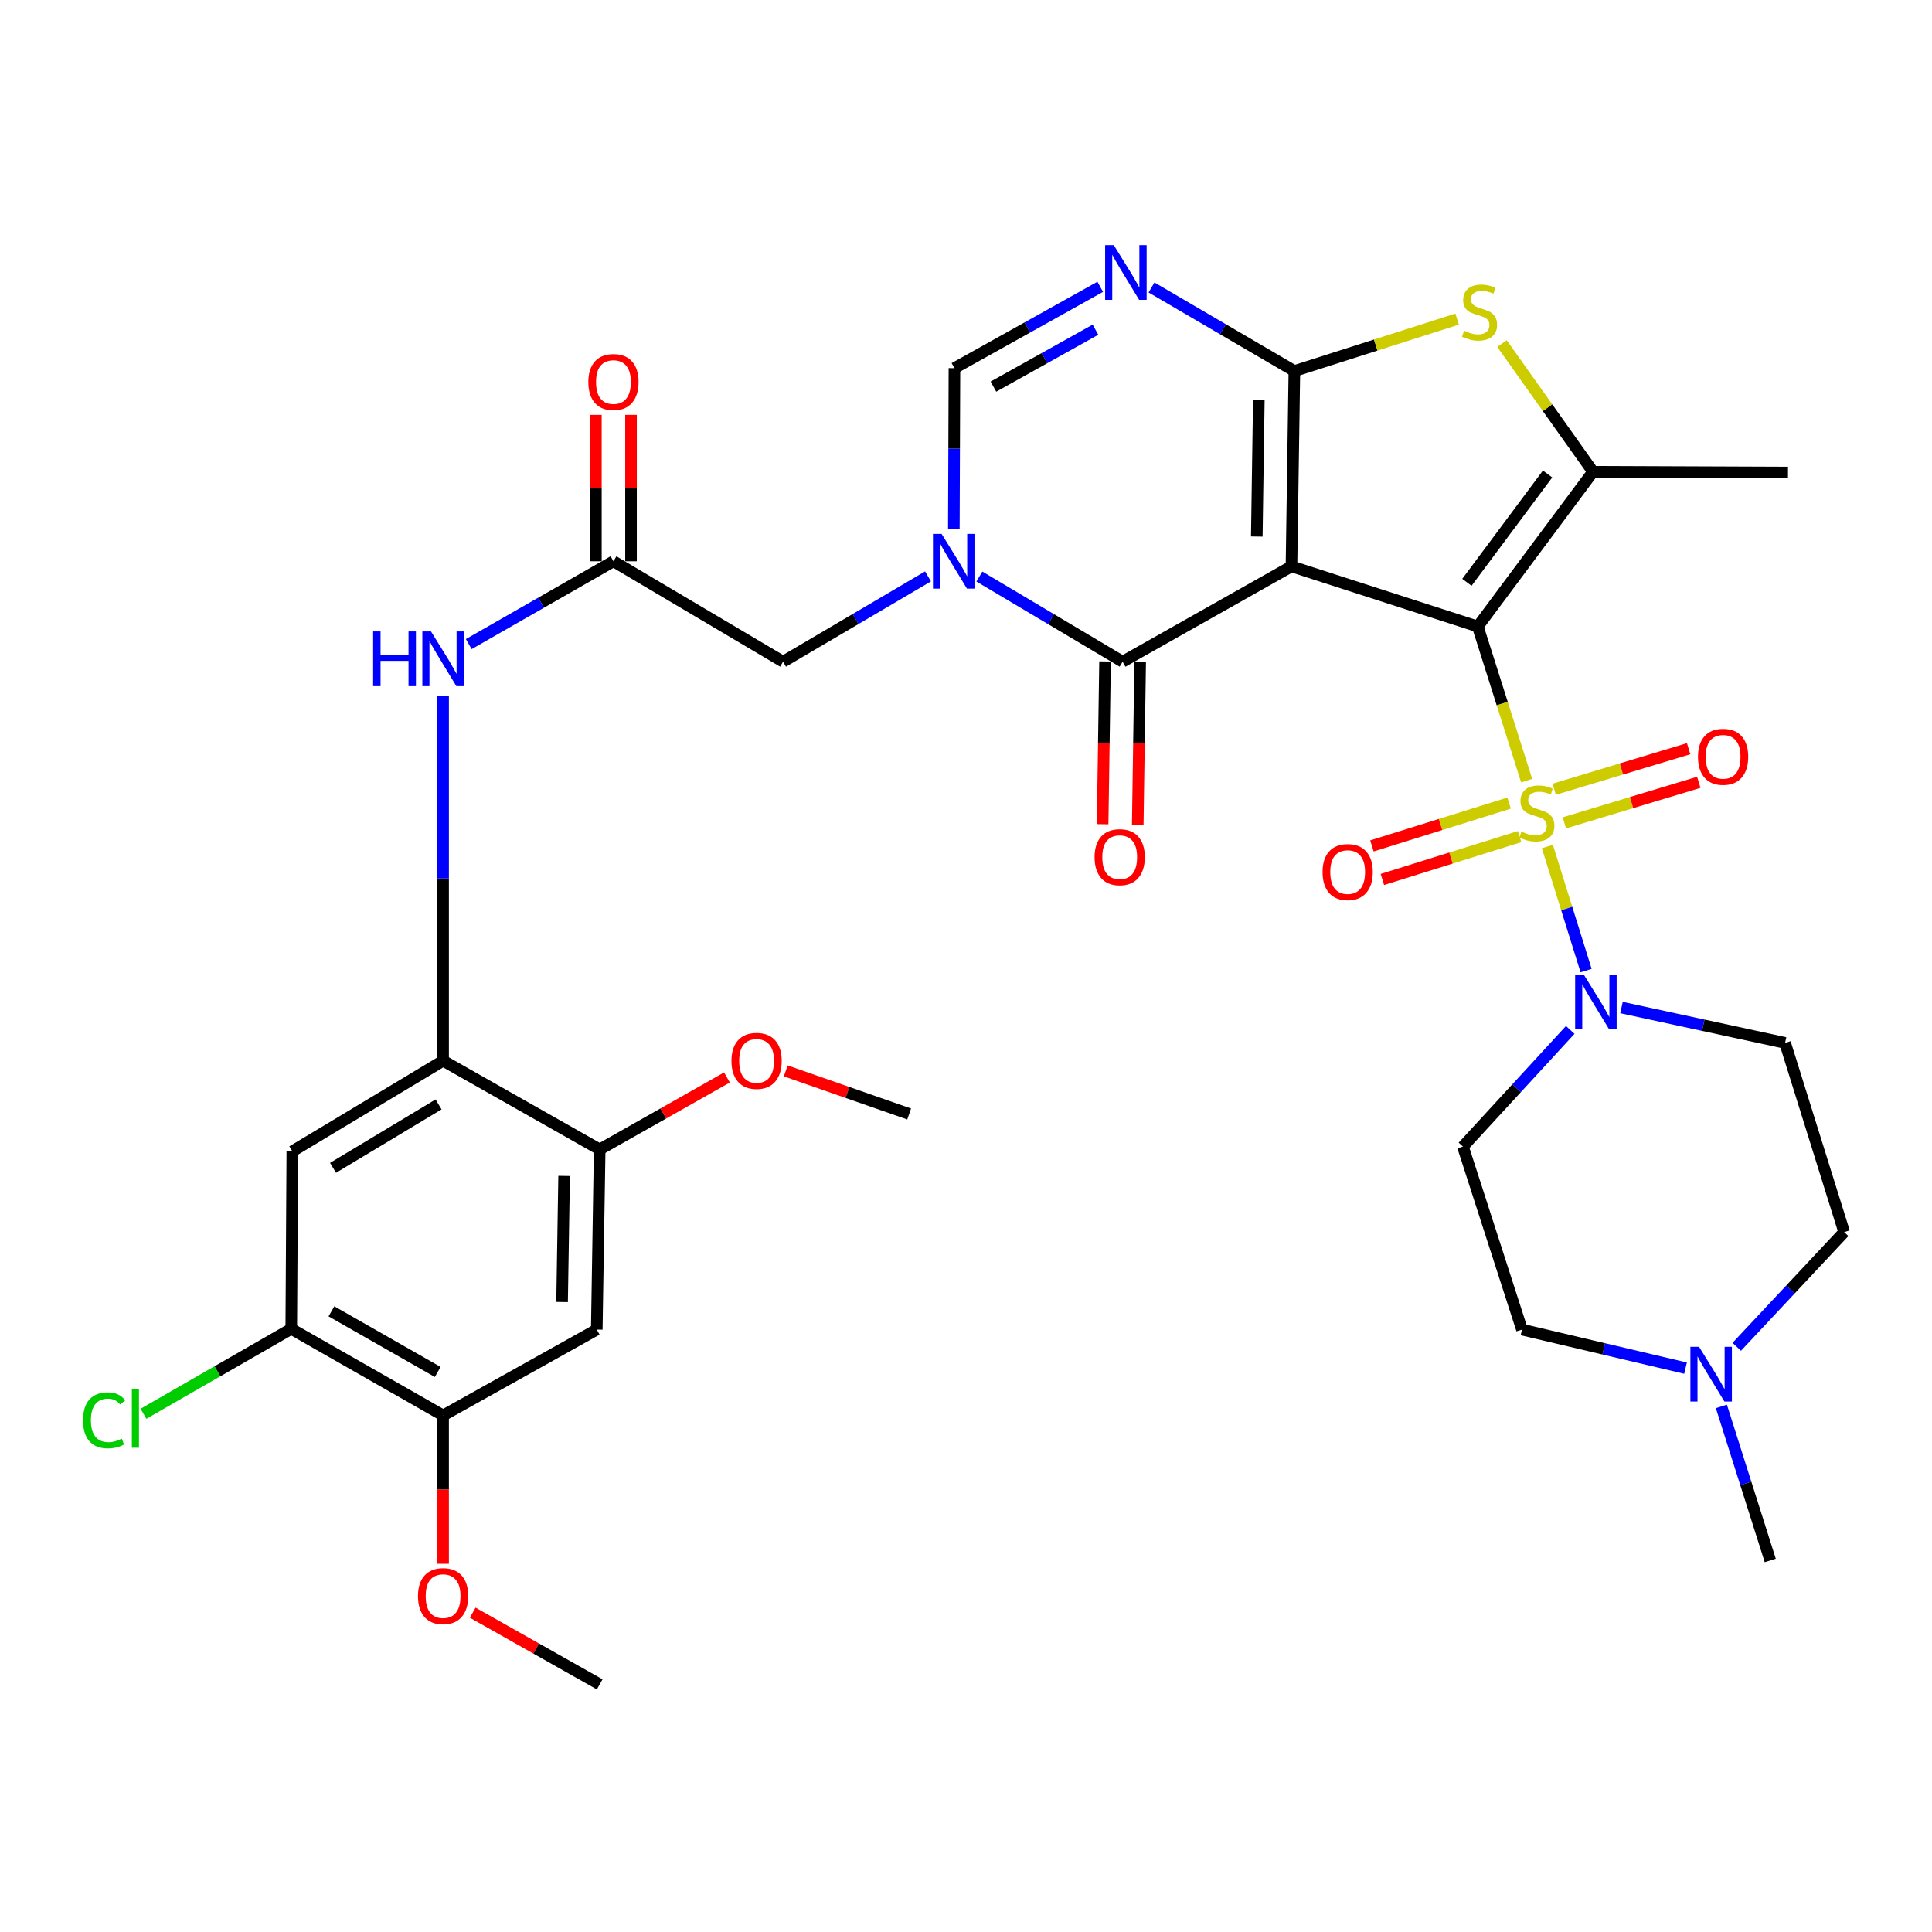 <?xml version='1.0' encoding='iso-8859-1'?>
<svg version='1.1' baseProfile='full'
              xmlns='http://www.w3.org/2000/svg'
                      xmlns:rdkit='http://www.rdkit.org/xml'
                      xmlns:xlink='http://www.w3.org/1999/xlink'
                  xml:space='preserve'
width='1000px' height='1000px' viewBox='0 0 1000 1000'>
<!-- END OF HEADER -->
<rect style='opacity:1.0;fill:#FFFFFF;stroke:none' width='1000' height='1000' x='0' y='0'> </rect>
<path class='bond-0' d='M 764.898,324.279 L 668.464,293.151' style='fill:none;fill-rule:evenodd;stroke:#000000;stroke-width:6px;stroke-linecap:butt;stroke-linejoin:miter;stroke-opacity:1' />
<path class='bond-1' d='M 764.898,324.279 L 777.546,364.172' style='fill:none;fill-rule:evenodd;stroke:#000000;stroke-width:6px;stroke-linecap:butt;stroke-linejoin:miter;stroke-opacity:1' />
<path class='bond-1' d='M 777.546,364.172 L 790.193,404.064' style='fill:none;fill-rule:evenodd;stroke:#CCCC00;stroke-width:6px;stroke-linecap:butt;stroke-linejoin:miter;stroke-opacity:1' />
<path class='bond-5' d='M 764.898,324.279 L 824.549,244.186' style='fill:none;fill-rule:evenodd;stroke:#000000;stroke-width:6px;stroke-linecap:butt;stroke-linejoin:miter;stroke-opacity:1' />
<path class='bond-5' d='M 759.265,301.406 L 801.021,245.341' style='fill:none;fill-rule:evenodd;stroke:#000000;stroke-width:6px;stroke-linecap:butt;stroke-linejoin:miter;stroke-opacity:1' />
<path class='bond-2' d='M 668.464,293.151 L 669.969,192.04' style='fill:none;fill-rule:evenodd;stroke:#000000;stroke-width:6px;stroke-linecap:butt;stroke-linejoin:miter;stroke-opacity:1' />
<path class='bond-2' d='M 650.512,277.714 L 651.565,206.936' style='fill:none;fill-rule:evenodd;stroke:#000000;stroke-width:6px;stroke-linecap:butt;stroke-linejoin:miter;stroke-opacity:1' />
<path class='bond-3' d='M 668.464,293.151 L 581.059,342.489' style='fill:none;fill-rule:evenodd;stroke:#000000;stroke-width:6px;stroke-linecap:butt;stroke-linejoin:miter;stroke-opacity:1' />
<path class='bond-8' d='M 800.916,438.158 L 810.936,470.261' style='fill:none;fill-rule:evenodd;stroke:#CCCC00;stroke-width:6px;stroke-linecap:butt;stroke-linejoin:miter;stroke-opacity:1' />
<path class='bond-8' d='M 810.936,470.261 L 820.956,502.365' style='fill:none;fill-rule:evenodd;stroke:#0000FF;stroke-width:6px;stroke-linecap:butt;stroke-linejoin:miter;stroke-opacity:1' />
<path class='bond-17' d='M 781.116,415.674 L 745.609,426.764' style='fill:none;fill-rule:evenodd;stroke:#CCCC00;stroke-width:6px;stroke-linecap:butt;stroke-linejoin:miter;stroke-opacity:1' />
<path class='bond-17' d='M 745.609,426.764 L 710.102,437.853' style='fill:none;fill-rule:evenodd;stroke:#FF0000;stroke-width:6px;stroke-linecap:butt;stroke-linejoin:miter;stroke-opacity:1' />
<path class='bond-17' d='M 786.536,433.027 L 751.029,444.117' style='fill:none;fill-rule:evenodd;stroke:#CCCC00;stroke-width:6px;stroke-linecap:butt;stroke-linejoin:miter;stroke-opacity:1' />
<path class='bond-17' d='M 751.029,444.117 L 715.521,455.207' style='fill:none;fill-rule:evenodd;stroke:#FF0000;stroke-width:6px;stroke-linecap:butt;stroke-linejoin:miter;stroke-opacity:1' />
<path class='bond-18' d='M 809.693,425.918 L 844.489,415.423' style='fill:none;fill-rule:evenodd;stroke:#CCCC00;stroke-width:6px;stroke-linecap:butt;stroke-linejoin:miter;stroke-opacity:1' />
<path class='bond-18' d='M 844.489,415.423 L 879.286,404.927' style='fill:none;fill-rule:evenodd;stroke:#FF0000;stroke-width:6px;stroke-linecap:butt;stroke-linejoin:miter;stroke-opacity:1' />
<path class='bond-18' d='M 804.443,408.513 L 839.24,398.017' style='fill:none;fill-rule:evenodd;stroke:#CCCC00;stroke-width:6px;stroke-linecap:butt;stroke-linejoin:miter;stroke-opacity:1' />
<path class='bond-18' d='M 839.24,398.017 L 874.036,387.522' style='fill:none;fill-rule:evenodd;stroke:#FF0000;stroke-width:6px;stroke-linecap:butt;stroke-linejoin:miter;stroke-opacity:1' />
<path class='bond-6' d='M 669.969,192.04 L 632.995,170.421' style='fill:none;fill-rule:evenodd;stroke:#000000;stroke-width:6px;stroke-linecap:butt;stroke-linejoin:miter;stroke-opacity:1' />
<path class='bond-6' d='M 632.995,170.421 L 596.021,148.802' style='fill:none;fill-rule:evenodd;stroke:#0000FF;stroke-width:6px;stroke-linecap:butt;stroke-linejoin:miter;stroke-opacity:1' />
<path class='bond-35' d='M 669.969,192.04 L 712.091,178.603' style='fill:none;fill-rule:evenodd;stroke:#000000;stroke-width:6px;stroke-linecap:butt;stroke-linejoin:miter;stroke-opacity:1' />
<path class='bond-35' d='M 712.091,178.603 L 754.212,165.166' style='fill:none;fill-rule:evenodd;stroke:#CCCC00;stroke-width:6px;stroke-linecap:butt;stroke-linejoin:miter;stroke-opacity:1' />
<path class='bond-4' d='M 581.059,342.489 L 543.992,320.451' style='fill:none;fill-rule:evenodd;stroke:#000000;stroke-width:6px;stroke-linecap:butt;stroke-linejoin:miter;stroke-opacity:1' />
<path class='bond-4' d='M 543.992,320.451 L 506.926,298.412' style='fill:none;fill-rule:evenodd;stroke:#0000FF;stroke-width:6px;stroke-linecap:butt;stroke-linejoin:miter;stroke-opacity:1' />
<path class='bond-24' d='M 571.97,342.354 L 571.343,384.48' style='fill:none;fill-rule:evenodd;stroke:#000000;stroke-width:6px;stroke-linecap:butt;stroke-linejoin:miter;stroke-opacity:1' />
<path class='bond-24' d='M 571.343,384.48 L 570.716,426.607' style='fill:none;fill-rule:evenodd;stroke:#FF0000;stroke-width:6px;stroke-linecap:butt;stroke-linejoin:miter;stroke-opacity:1' />
<path class='bond-24' d='M 590.148,342.624 L 589.521,384.751' style='fill:none;fill-rule:evenodd;stroke:#000000;stroke-width:6px;stroke-linecap:butt;stroke-linejoin:miter;stroke-opacity:1' />
<path class='bond-24' d='M 589.521,384.751 L 588.894,426.877' style='fill:none;fill-rule:evenodd;stroke:#FF0000;stroke-width:6px;stroke-linecap:butt;stroke-linejoin:miter;stroke-opacity:1' />
<path class='bond-9' d='M 493.706,273.856 L 493.862,232.206' style='fill:none;fill-rule:evenodd;stroke:#0000FF;stroke-width:6px;stroke-linecap:butt;stroke-linejoin:miter;stroke-opacity:1' />
<path class='bond-9' d='M 493.862,232.206 L 494.017,190.555' style='fill:none;fill-rule:evenodd;stroke:#000000;stroke-width:6px;stroke-linecap:butt;stroke-linejoin:miter;stroke-opacity:1' />
<path class='bond-15' d='M 480.341,298.342 L 442.825,320.415' style='fill:none;fill-rule:evenodd;stroke:#0000FF;stroke-width:6px;stroke-linecap:butt;stroke-linejoin:miter;stroke-opacity:1' />
<path class='bond-15' d='M 442.825,320.415 L 405.309,342.489' style='fill:none;fill-rule:evenodd;stroke:#000000;stroke-width:6px;stroke-linecap:butt;stroke-linejoin:miter;stroke-opacity:1' />
<path class='bond-7' d='M 824.549,244.186 L 800.986,211.006' style='fill:none;fill-rule:evenodd;stroke:#000000;stroke-width:6px;stroke-linecap:butt;stroke-linejoin:miter;stroke-opacity:1' />
<path class='bond-7' d='M 800.986,211.006 L 777.424,177.825' style='fill:none;fill-rule:evenodd;stroke:#CCCC00;stroke-width:6px;stroke-linecap:butt;stroke-linejoin:miter;stroke-opacity:1' />
<path class='bond-29' d='M 824.549,244.186 L 925.458,244.58' style='fill:none;fill-rule:evenodd;stroke:#000000;stroke-width:6px;stroke-linecap:butt;stroke-linejoin:miter;stroke-opacity:1' />
<path class='bond-37' d='M 569.475,148.455 L 531.746,169.505' style='fill:none;fill-rule:evenodd;stroke:#0000FF;stroke-width:6px;stroke-linecap:butt;stroke-linejoin:miter;stroke-opacity:1' />
<path class='bond-37' d='M 531.746,169.505 L 494.017,190.555' style='fill:none;fill-rule:evenodd;stroke:#000000;stroke-width:6px;stroke-linecap:butt;stroke-linejoin:miter;stroke-opacity:1' />
<path class='bond-37' d='M 567.014,170.646 L 540.604,185.381' style='fill:none;fill-rule:evenodd;stroke:#0000FF;stroke-width:6px;stroke-linecap:butt;stroke-linejoin:miter;stroke-opacity:1' />
<path class='bond-37' d='M 540.604,185.381 L 514.194,200.116' style='fill:none;fill-rule:evenodd;stroke:#000000;stroke-width:6px;stroke-linecap:butt;stroke-linejoin:miter;stroke-opacity:1' />
<path class='bond-22' d='M 839.278,521.496 L 881.615,530.649' style='fill:none;fill-rule:evenodd;stroke:#0000FF;stroke-width:6px;stroke-linecap:butt;stroke-linejoin:miter;stroke-opacity:1' />
<path class='bond-22' d='M 881.615,530.649 L 923.953,539.802' style='fill:none;fill-rule:evenodd;stroke:#000000;stroke-width:6px;stroke-linecap:butt;stroke-linejoin:miter;stroke-opacity:1' />
<path class='bond-23' d='M 812.752,533.072 L 784.977,563.268' style='fill:none;fill-rule:evenodd;stroke:#0000FF;stroke-width:6px;stroke-linecap:butt;stroke-linejoin:miter;stroke-opacity:1' />
<path class='bond-23' d='M 784.977,563.268 L 757.202,593.463' style='fill:none;fill-rule:evenodd;stroke:#000000;stroke-width:6px;stroke-linecap:butt;stroke-linejoin:miter;stroke-opacity:1' />
<path class='bond-10' d='M 229.348,549.023 L 229.348,454.684' style='fill:none;fill-rule:evenodd;stroke:#000000;stroke-width:6px;stroke-linecap:butt;stroke-linejoin:miter;stroke-opacity:1' />
<path class='bond-10' d='M 229.348,454.684 L 229.348,360.345' style='fill:none;fill-rule:evenodd;stroke:#0000FF;stroke-width:6px;stroke-linecap:butt;stroke-linejoin:miter;stroke-opacity:1' />
<path class='bond-11' d='M 229.348,549.023 L 151.305,595.917' style='fill:none;fill-rule:evenodd;stroke:#000000;stroke-width:6px;stroke-linecap:butt;stroke-linejoin:miter;stroke-opacity:1' />
<path class='bond-11' d='M 227.005,571.641 L 172.375,604.466' style='fill:none;fill-rule:evenodd;stroke:#000000;stroke-width:6px;stroke-linecap:butt;stroke-linejoin:miter;stroke-opacity:1' />
<path class='bond-16' d='M 229.348,549.023 L 310.39,594.958' style='fill:none;fill-rule:evenodd;stroke:#000000;stroke-width:6px;stroke-linecap:butt;stroke-linejoin:miter;stroke-opacity:1' />
<path class='bond-19' d='M 151.305,595.917 L 150.76,687.817' style='fill:none;fill-rule:evenodd;stroke:#000000;stroke-width:6px;stroke-linecap:butt;stroke-linejoin:miter;stroke-opacity:1' />
<path class='bond-12' d='M 317.52,290.515 L 405.309,342.489' style='fill:none;fill-rule:evenodd;stroke:#000000;stroke-width:6px;stroke-linecap:butt;stroke-linejoin:miter;stroke-opacity:1' />
<path class='bond-13' d='M 317.52,290.515 L 280.074,311.949' style='fill:none;fill-rule:evenodd;stroke:#000000;stroke-width:6px;stroke-linecap:butt;stroke-linejoin:miter;stroke-opacity:1' />
<path class='bond-13' d='M 280.074,311.949 L 242.628,333.383' style='fill:none;fill-rule:evenodd;stroke:#0000FF;stroke-width:6px;stroke-linecap:butt;stroke-linejoin:miter;stroke-opacity:1' />
<path class='bond-25' d='M 326.61,290.515 L 326.61,252.626' style='fill:none;fill-rule:evenodd;stroke:#000000;stroke-width:6px;stroke-linecap:butt;stroke-linejoin:miter;stroke-opacity:1' />
<path class='bond-25' d='M 326.61,252.626 L 326.61,214.737' style='fill:none;fill-rule:evenodd;stroke:#FF0000;stroke-width:6px;stroke-linecap:butt;stroke-linejoin:miter;stroke-opacity:1' />
<path class='bond-25' d='M 308.43,290.515 L 308.43,252.626' style='fill:none;fill-rule:evenodd;stroke:#000000;stroke-width:6px;stroke-linecap:butt;stroke-linejoin:miter;stroke-opacity:1' />
<path class='bond-25' d='M 308.43,252.626 L 308.43,214.737' style='fill:none;fill-rule:evenodd;stroke:#FF0000;stroke-width:6px;stroke-linecap:butt;stroke-linejoin:miter;stroke-opacity:1' />
<path class='bond-14' d='M 308.885,688.201 L 310.39,594.958' style='fill:none;fill-rule:evenodd;stroke:#000000;stroke-width:6px;stroke-linecap:butt;stroke-linejoin:miter;stroke-opacity:1' />
<path class='bond-14' d='M 290.933,673.921 L 291.987,608.651' style='fill:none;fill-rule:evenodd;stroke:#000000;stroke-width:6px;stroke-linecap:butt;stroke-linejoin:miter;stroke-opacity:1' />
<path class='bond-20' d='M 308.885,688.201 L 229.348,732.641' style='fill:none;fill-rule:evenodd;stroke:#000000;stroke-width:6px;stroke-linecap:butt;stroke-linejoin:miter;stroke-opacity:1' />
<path class='bond-30' d='M 310.39,594.958 L 343.33,576.327' style='fill:none;fill-rule:evenodd;stroke:#000000;stroke-width:6px;stroke-linecap:butt;stroke-linejoin:miter;stroke-opacity:1' />
<path class='bond-30' d='M 343.33,576.327 L 376.271,557.695' style='fill:none;fill-rule:evenodd;stroke:#FF0000;stroke-width:6px;stroke-linecap:butt;stroke-linejoin:miter;stroke-opacity:1' />
<path class='bond-28' d='M 150.76,687.817 L 112.509,709.795' style='fill:none;fill-rule:evenodd;stroke:#000000;stroke-width:6px;stroke-linecap:butt;stroke-linejoin:miter;stroke-opacity:1' />
<path class='bond-28' d='M 112.509,709.795 L 74.257,731.772' style='fill:none;fill-rule:evenodd;stroke:#00CC00;stroke-width:6px;stroke-linecap:butt;stroke-linejoin:miter;stroke-opacity:1' />
<path class='bond-38' d='M 150.76,687.817 L 229.348,732.641' style='fill:none;fill-rule:evenodd;stroke:#000000;stroke-width:6px;stroke-linecap:butt;stroke-linejoin:miter;stroke-opacity:1' />
<path class='bond-38' d='M 171.555,678.749 L 226.567,710.125' style='fill:none;fill-rule:evenodd;stroke:#000000;stroke-width:6px;stroke-linecap:butt;stroke-linejoin:miter;stroke-opacity:1' />
<path class='bond-31' d='M 229.348,732.641 L 229.348,771.025' style='fill:none;fill-rule:evenodd;stroke:#000000;stroke-width:6px;stroke-linecap:butt;stroke-linejoin:miter;stroke-opacity:1' />
<path class='bond-31' d='M 229.348,771.025 L 229.348,809.41' style='fill:none;fill-rule:evenodd;stroke:#FF0000;stroke-width:6px;stroke-linecap:butt;stroke-linejoin:miter;stroke-opacity:1' />
<path class='bond-21' d='M 872.429,708.146 L 830.102,698.174' style='fill:none;fill-rule:evenodd;stroke:#0000FF;stroke-width:6px;stroke-linecap:butt;stroke-linejoin:miter;stroke-opacity:1' />
<path class='bond-21' d='M 830.102,698.174 L 787.775,688.201' style='fill:none;fill-rule:evenodd;stroke:#000000;stroke-width:6px;stroke-linecap:butt;stroke-linejoin:miter;stroke-opacity:1' />
<path class='bond-32' d='M 890.979,727.958 L 903.628,767.821' style='fill:none;fill-rule:evenodd;stroke:#0000FF;stroke-width:6px;stroke-linecap:butt;stroke-linejoin:miter;stroke-opacity:1' />
<path class='bond-32' d='M 903.628,767.821 L 916.277,807.683' style='fill:none;fill-rule:evenodd;stroke:#000000;stroke-width:6px;stroke-linecap:butt;stroke-linejoin:miter;stroke-opacity:1' />
<path class='bond-36' d='M 898.943,697.11 L 926.744,667.421' style='fill:none;fill-rule:evenodd;stroke:#0000FF;stroke-width:6px;stroke-linecap:butt;stroke-linejoin:miter;stroke-opacity:1' />
<path class='bond-36' d='M 926.744,667.421 L 954.545,637.731' style='fill:none;fill-rule:evenodd;stroke:#000000;stroke-width:6px;stroke-linecap:butt;stroke-linejoin:miter;stroke-opacity:1' />
<path class='bond-27' d='M 923.953,539.802 L 954.545,637.731' style='fill:none;fill-rule:evenodd;stroke:#000000;stroke-width:6px;stroke-linecap:butt;stroke-linejoin:miter;stroke-opacity:1' />
<path class='bond-26' d='M 757.202,593.463 L 787.775,688.201' style='fill:none;fill-rule:evenodd;stroke:#000000;stroke-width:6px;stroke-linecap:butt;stroke-linejoin:miter;stroke-opacity:1' />
<path class='bond-34' d='M 406.695,554.292 L 438.64,565.444' style='fill:none;fill-rule:evenodd;stroke:#FF0000;stroke-width:6px;stroke-linecap:butt;stroke-linejoin:miter;stroke-opacity:1' />
<path class='bond-34' d='M 438.64,565.444 L 470.585,576.596' style='fill:none;fill-rule:evenodd;stroke:#000000;stroke-width:6px;stroke-linecap:butt;stroke-linejoin:miter;stroke-opacity:1' />
<path class='bond-33' d='M 244.674,834.718 L 277.532,853.268' style='fill:none;fill-rule:evenodd;stroke:#FF0000;stroke-width:6px;stroke-linecap:butt;stroke-linejoin:miter;stroke-opacity:1' />
<path class='bond-33' d='M 277.532,853.268 L 310.39,871.818' style='fill:none;fill-rule:evenodd;stroke:#000000;stroke-width:6px;stroke-linecap:butt;stroke-linejoin:miter;stroke-opacity:1' />
<path  class='atom-2' d='M 787.471 430.433
Q 787.791 430.553, 789.111 431.113
Q 790.431 431.673, 791.871 432.033
Q 793.351 432.353, 794.791 432.353
Q 797.471 432.353, 799.031 431.073
Q 800.591 429.753, 800.591 427.473
Q 800.591 425.913, 799.791 424.953
Q 799.031 423.993, 797.831 423.473
Q 796.631 422.953, 794.631 422.353
Q 792.111 421.593, 790.591 420.873
Q 789.111 420.153, 788.031 418.633
Q 786.991 417.113, 786.991 414.553
Q 786.991 410.993, 789.391 408.793
Q 791.831 406.593, 796.631 406.593
Q 799.911 406.593, 803.631 408.153
L 802.711 411.233
Q 799.311 409.833, 796.751 409.833
Q 793.991 409.833, 792.471 410.993
Q 790.951 412.113, 790.991 414.073
Q 790.991 415.593, 791.751 416.513
Q 792.551 417.433, 793.671 417.953
Q 794.831 418.473, 796.751 419.073
Q 799.311 419.873, 800.831 420.673
Q 802.351 421.473, 803.431 423.113
Q 804.551 424.713, 804.551 427.473
Q 804.551 431.393, 801.911 433.513
Q 799.311 435.593, 794.951 435.593
Q 792.431 435.593, 790.511 435.033
Q 788.631 434.513, 786.391 433.593
L 787.471 430.433
' fill='#CCCC00'/>
<path  class='atom-5' d='M 487.384 276.355
L 496.664 291.355
Q 497.584 292.835, 499.064 295.515
Q 500.544 298.195, 500.624 298.355
L 500.624 276.355
L 504.384 276.355
L 504.384 304.675
L 500.504 304.675
L 490.544 288.275
Q 489.384 286.355, 488.144 284.155
Q 486.944 281.955, 486.584 281.275
L 486.584 304.675
L 482.904 304.675
L 482.904 276.355
L 487.384 276.355
' fill='#0000FF'/>
<path  class='atom-7' d='M 576.496 126.885
L 585.776 141.885
Q 586.696 143.365, 588.176 146.045
Q 589.656 148.725, 589.736 148.885
L 589.736 126.885
L 593.496 126.885
L 593.496 155.205
L 589.616 155.205
L 579.656 138.805
Q 578.496 136.885, 577.256 134.685
Q 576.056 132.485, 575.696 131.805
L 575.696 155.205
L 572.016 155.205
L 572.016 126.885
L 576.496 126.885
' fill='#0000FF'/>
<path  class='atom-8' d='M 757.807 171.187
Q 758.127 171.307, 759.447 171.867
Q 760.767 172.427, 762.207 172.787
Q 763.687 173.107, 765.127 173.107
Q 767.807 173.107, 769.367 171.827
Q 770.927 170.507, 770.927 168.227
Q 770.927 166.667, 770.127 165.707
Q 769.367 164.747, 768.167 164.227
Q 766.967 163.707, 764.967 163.107
Q 762.447 162.347, 760.927 161.627
Q 759.447 160.907, 758.367 159.387
Q 757.327 157.867, 757.327 155.307
Q 757.327 151.747, 759.727 149.547
Q 762.167 147.347, 766.967 147.347
Q 770.247 147.347, 773.967 148.907
L 773.047 151.987
Q 769.647 150.587, 767.087 150.587
Q 764.327 150.587, 762.807 151.747
Q 761.287 152.867, 761.327 154.827
Q 761.327 156.347, 762.087 157.267
Q 762.887 158.187, 764.007 158.707
Q 765.167 159.227, 767.087 159.827
Q 769.647 160.627, 771.167 161.427
Q 772.687 162.227, 773.767 163.867
Q 774.887 165.467, 774.887 168.227
Q 774.887 172.147, 772.247 174.267
Q 769.647 176.347, 765.287 176.347
Q 762.767 176.347, 760.847 175.787
Q 758.967 175.267, 756.727 174.347
L 757.807 171.187
' fill='#CCCC00'/>
<path  class='atom-9' d='M 819.773 504.473
L 829.053 519.473
Q 829.973 520.953, 831.453 523.633
Q 832.933 526.313, 833.013 526.473
L 833.013 504.473
L 836.773 504.473
L 836.773 532.793
L 832.893 532.793
L 822.933 516.393
Q 821.773 514.473, 820.533 512.273
Q 819.333 510.073, 818.973 509.393
L 818.973 532.793
L 815.293 532.793
L 815.293 504.473
L 819.773 504.473
' fill='#0000FF'/>
<path  class='atom-14' d='M 193.128 326.824
L 196.968 326.824
L 196.968 338.864
L 211.448 338.864
L 211.448 326.824
L 215.288 326.824
L 215.288 355.144
L 211.448 355.144
L 211.448 342.064
L 196.968 342.064
L 196.968 355.144
L 193.128 355.144
L 193.128 326.824
' fill='#0000FF'/>
<path  class='atom-14' d='M 223.088 326.824
L 232.368 341.824
Q 233.288 343.304, 234.768 345.984
Q 236.248 348.664, 236.328 348.824
L 236.328 326.824
L 240.088 326.824
L 240.088 355.144
L 236.208 355.144
L 226.248 338.744
Q 225.088 336.824, 223.848 334.624
Q 222.648 332.424, 222.288 331.744
L 222.288 355.144
L 218.608 355.144
L 218.608 326.824
L 223.088 326.824
' fill='#0000FF'/>
<path  class='atom-18' d='M 684.552 451.376
Q 684.552 444.576, 687.912 440.776
Q 691.272 436.976, 697.552 436.976
Q 703.832 436.976, 707.192 440.776
Q 710.552 444.576, 710.552 451.376
Q 710.552 458.256, 707.152 462.176
Q 703.752 466.056, 697.552 466.056
Q 691.312 466.056, 687.912 462.176
Q 684.552 458.296, 684.552 451.376
M 697.552 462.856
Q 701.872 462.856, 704.192 459.976
Q 706.552 457.056, 706.552 451.376
Q 706.552 445.816, 704.192 443.016
Q 701.872 440.176, 697.552 440.176
Q 693.232 440.176, 690.872 442.976
Q 688.552 445.776, 688.552 451.376
Q 688.552 457.096, 690.872 459.976
Q 693.232 462.856, 697.552 462.856
' fill='#FF0000'/>
<path  class='atom-19' d='M 878.875 391.716
Q 878.875 384.916, 882.235 381.116
Q 885.595 377.316, 891.875 377.316
Q 898.155 377.316, 901.515 381.116
Q 904.875 384.916, 904.875 391.716
Q 904.875 398.596, 901.475 402.516
Q 898.075 406.396, 891.875 406.396
Q 885.635 406.396, 882.235 402.516
Q 878.875 398.636, 878.875 391.716
M 891.875 403.196
Q 896.195 403.196, 898.515 400.316
Q 900.875 397.396, 900.875 391.716
Q 900.875 386.156, 898.515 383.356
Q 896.195 380.516, 891.875 380.516
Q 887.555 380.516, 885.195 383.316
Q 882.875 386.116, 882.875 391.716
Q 882.875 397.436, 885.195 400.316
Q 887.555 403.196, 891.875 403.196
' fill='#FF0000'/>
<path  class='atom-22' d='M 879.424 697.109
L 888.704 712.109
Q 889.624 713.589, 891.104 716.269
Q 892.584 718.949, 892.664 719.109
L 892.664 697.109
L 896.424 697.109
L 896.424 725.429
L 892.544 725.429
L 882.584 709.029
Q 881.424 707.109, 880.184 704.909
Q 878.984 702.709, 878.624 702.029
L 878.624 725.429
L 874.944 725.429
L 874.944 697.109
L 879.424 697.109
' fill='#0000FF'/>
<path  class='atom-25' d='M 566.554 443.67
Q 566.554 436.87, 569.914 433.07
Q 573.274 429.27, 579.554 429.27
Q 585.834 429.27, 589.194 433.07
Q 592.554 436.87, 592.554 443.67
Q 592.554 450.55, 589.154 454.47
Q 585.754 458.35, 579.554 458.35
Q 573.314 458.35, 569.914 454.47
Q 566.554 450.59, 566.554 443.67
M 579.554 455.15
Q 583.874 455.15, 586.194 452.27
Q 588.554 449.35, 588.554 443.67
Q 588.554 438.11, 586.194 435.31
Q 583.874 432.47, 579.554 432.47
Q 575.234 432.47, 572.874 435.27
Q 570.554 438.07, 570.554 443.67
Q 570.554 449.39, 572.874 452.27
Q 575.234 455.15, 579.554 455.15
' fill='#FF0000'/>
<path  class='atom-26' d='M 304.52 197.736
Q 304.52 190.936, 307.88 187.136
Q 311.24 183.336, 317.52 183.336
Q 323.8 183.336, 327.16 187.136
Q 330.52 190.936, 330.52 197.736
Q 330.52 204.616, 327.12 208.536
Q 323.72 212.416, 317.52 212.416
Q 311.28 212.416, 307.88 208.536
Q 304.52 204.656, 304.52 197.736
M 317.52 209.216
Q 321.84 209.216, 324.16 206.336
Q 326.52 203.416, 326.52 197.736
Q 326.52 192.176, 324.16 189.376
Q 321.84 186.536, 317.52 186.536
Q 313.2 186.536, 310.84 189.336
Q 308.52 192.136, 308.52 197.736
Q 308.52 203.456, 310.84 206.336
Q 313.2 209.216, 317.52 209.216
' fill='#FF0000'/>
<path  class='atom-29' d='M 42.971 735.146
Q 42.971 728.106, 46.251 724.426
Q 49.571 720.706, 55.851 720.706
Q 61.691 720.706, 64.811 724.826
L 62.171 726.986
Q 59.891 723.986, 55.851 723.986
Q 51.571 723.986, 49.291 726.866
Q 47.051 729.706, 47.051 735.146
Q 47.051 740.746, 49.371 743.626
Q 51.731 746.506, 56.291 746.506
Q 59.411 746.506, 63.051 744.626
L 64.171 747.626
Q 62.691 748.586, 60.451 749.146
Q 58.211 749.706, 55.731 749.706
Q 49.571 749.706, 46.251 745.946
Q 42.971 742.186, 42.971 735.146
' fill='#00CC00'/>
<path  class='atom-29' d='M 68.251 718.986
L 71.931 718.986
L 71.931 749.346
L 68.251 749.346
L 68.251 718.986
' fill='#00CC00'/>
<path  class='atom-31' d='M 378.604 549.103
Q 378.604 542.303, 381.964 538.503
Q 385.324 534.703, 391.604 534.703
Q 397.884 534.703, 401.244 538.503
Q 404.604 542.303, 404.604 549.103
Q 404.604 555.983, 401.204 559.903
Q 397.804 563.783, 391.604 563.783
Q 385.364 563.783, 381.964 559.903
Q 378.604 556.023, 378.604 549.103
M 391.604 560.583
Q 395.924 560.583, 398.244 557.703
Q 400.604 554.783, 400.604 549.103
Q 400.604 543.543, 398.244 540.743
Q 395.924 537.903, 391.604 537.903
Q 387.284 537.903, 384.924 540.703
Q 382.604 543.503, 382.604 549.103
Q 382.604 554.823, 384.924 557.703
Q 387.284 560.583, 391.604 560.583
' fill='#FF0000'/>
<path  class='atom-32' d='M 216.348 826.145
Q 216.348 819.345, 219.708 815.545
Q 223.068 811.745, 229.348 811.745
Q 235.628 811.745, 238.988 815.545
Q 242.348 819.345, 242.348 826.145
Q 242.348 833.025, 238.948 836.945
Q 235.548 840.825, 229.348 840.825
Q 223.108 840.825, 219.708 836.945
Q 216.348 833.065, 216.348 826.145
M 229.348 837.625
Q 233.668 837.625, 235.988 834.745
Q 238.348 831.825, 238.348 826.145
Q 238.348 820.585, 235.988 817.785
Q 233.668 814.945, 229.348 814.945
Q 225.028 814.945, 222.668 817.745
Q 220.348 820.545, 220.348 826.145
Q 220.348 831.865, 222.668 834.745
Q 225.028 837.625, 229.348 837.625
' fill='#FF0000'/>
</svg>
